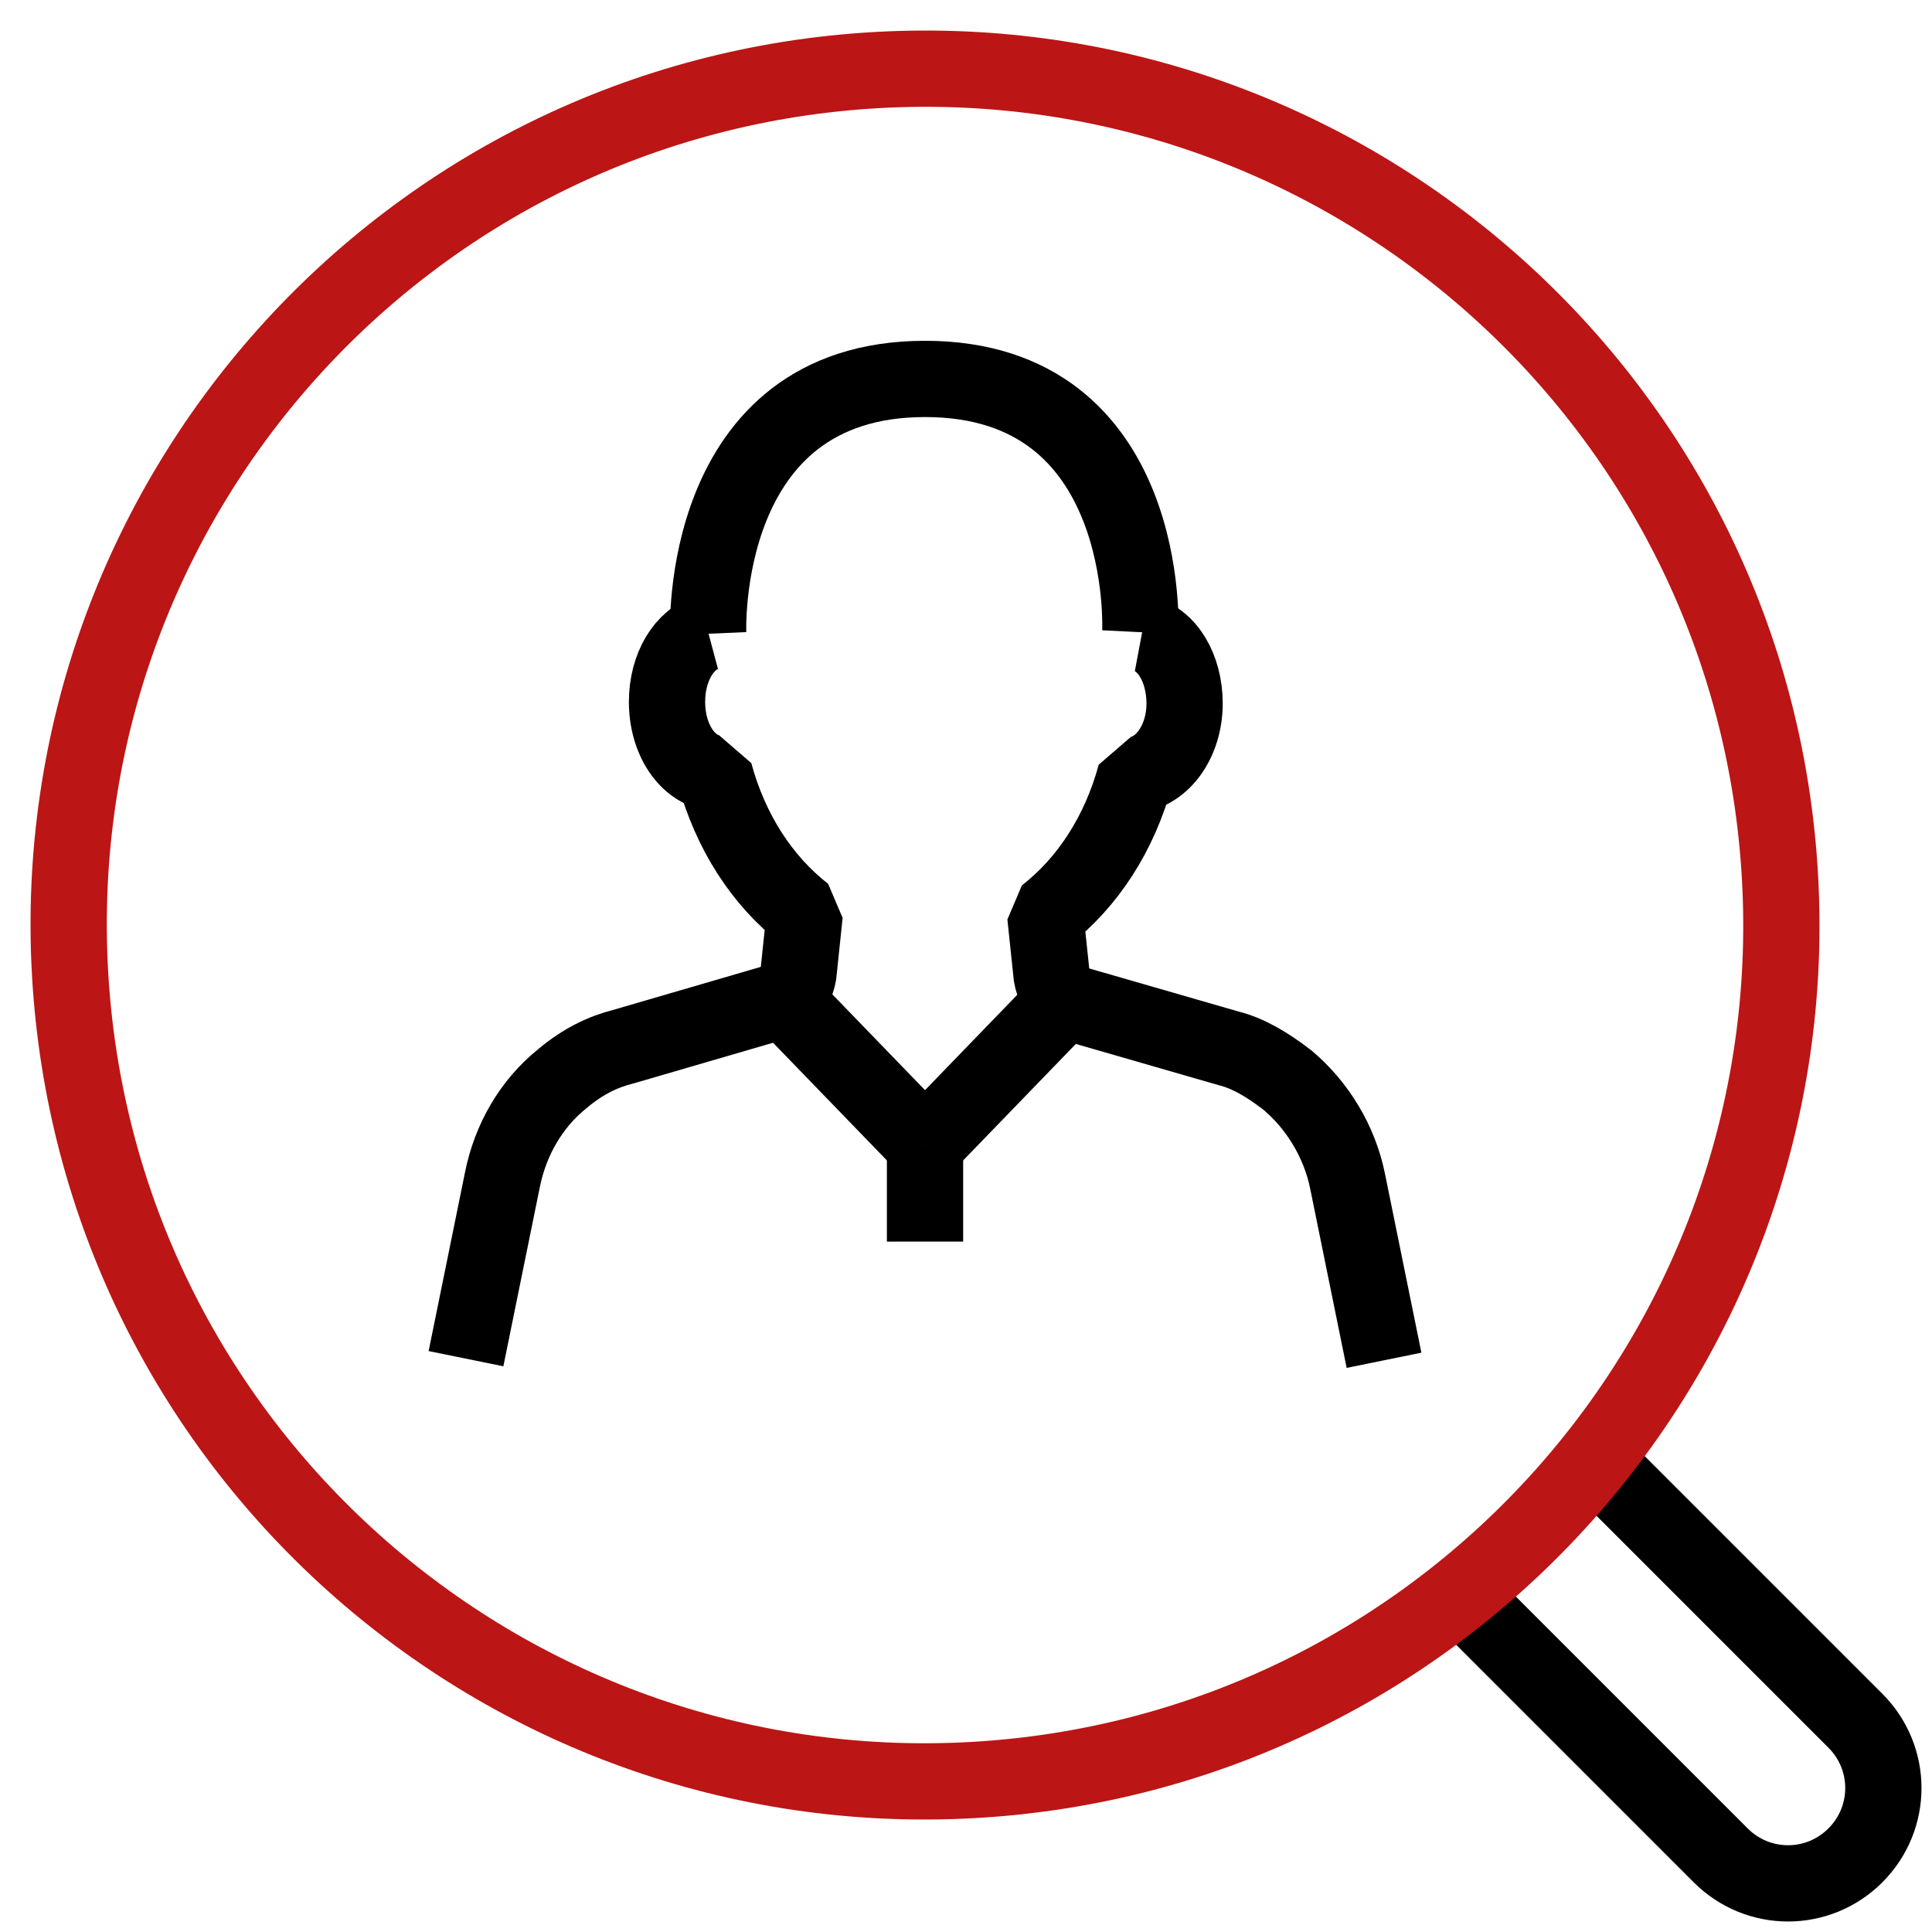 <svg width="76" height="76" viewBox="0 0 76 76" fill="none" xmlns="http://www.w3.org/2000/svg">
  <path d="M62.654 57.357L72.986 67.689C74.454 69.157 74.454 71.517 72.986 72.986C71.517 74.454 69.157 74.454 67.689 72.986L57.357 62.654" stroke="black" stroke-width="3" stroke-miterlimit="10" stroke-linejoin="bevel"/>
  <path d="M54.444 53.51L53.012 46.474C52.701 44.917 51.829 43.485 50.646 42.489C49.837 41.866 49.089 41.43 48.342 41.243L42.303 39.5C42.178 39.438 42.054 39.376 41.929 39.313C41.618 39.127 41.431 38.753 41.369 38.379L41.12 36.013C42.801 34.706 44.046 32.776 44.669 30.472C45.727 30.347 46.599 29.164 46.599 27.67C46.599 26.3 45.914 25.117 44.918 24.93" stroke="black" stroke-width="3" stroke-miterlimit="10" stroke-linejoin="bevel"/>
  <path d="M27.857 24.868C26.924 25.117 26.239 26.238 26.239 27.608C26.239 29.102 27.048 30.285 28.107 30.41C28.729 32.713 29.974 34.644 31.655 35.951L31.407 38.317C31.344 38.691 31.157 39.064 30.846 39.251C30.722 39.313 30.597 39.376 30.473 39.438L24.495 41.181C23.748 41.368 22.939 41.742 22.129 42.426C20.884 43.423 20.074 44.855 19.763 46.411L18.331 53.447" stroke="black" stroke-width="3" stroke-miterlimit="10" stroke-linejoin="bevel"/>
  <path d="M44.856 24.868C44.856 24.868 45.354 14.906 36.388 14.906C27.422 14.906 27.858 24.93 27.858 24.93" stroke="black" stroke-width="3" stroke-miterlimit="10" stroke-linejoin="bevel"/>
  <path d="M30.846 39.313L36.388 45.041" stroke="black" stroke-width="3" stroke-miterlimit="10" stroke-linejoin="bevel"/>
  <path d="M41.929 39.313L36.388 45.041" stroke="black" stroke-width="3" stroke-miterlimit="10" stroke-linejoin="bevel"/>
  <path d="M36.388 45.042V48.84" stroke="black" stroke-width="3" stroke-miterlimit="10" stroke-linejoin="bevel"/>
  <path d="M38.251 70.023C56.827 68.994 71.051 53.101 70.022 34.526C68.994 15.95 53.101 1.726 34.526 2.754C15.95 3.783 1.725 19.676 2.754 38.251C3.783 56.827 19.675 71.052 38.251 70.023Z" stroke="#BC1515" stroke-width="3" stroke-miterlimit="10" stroke-linejoin="bevel"/>
</svg>
